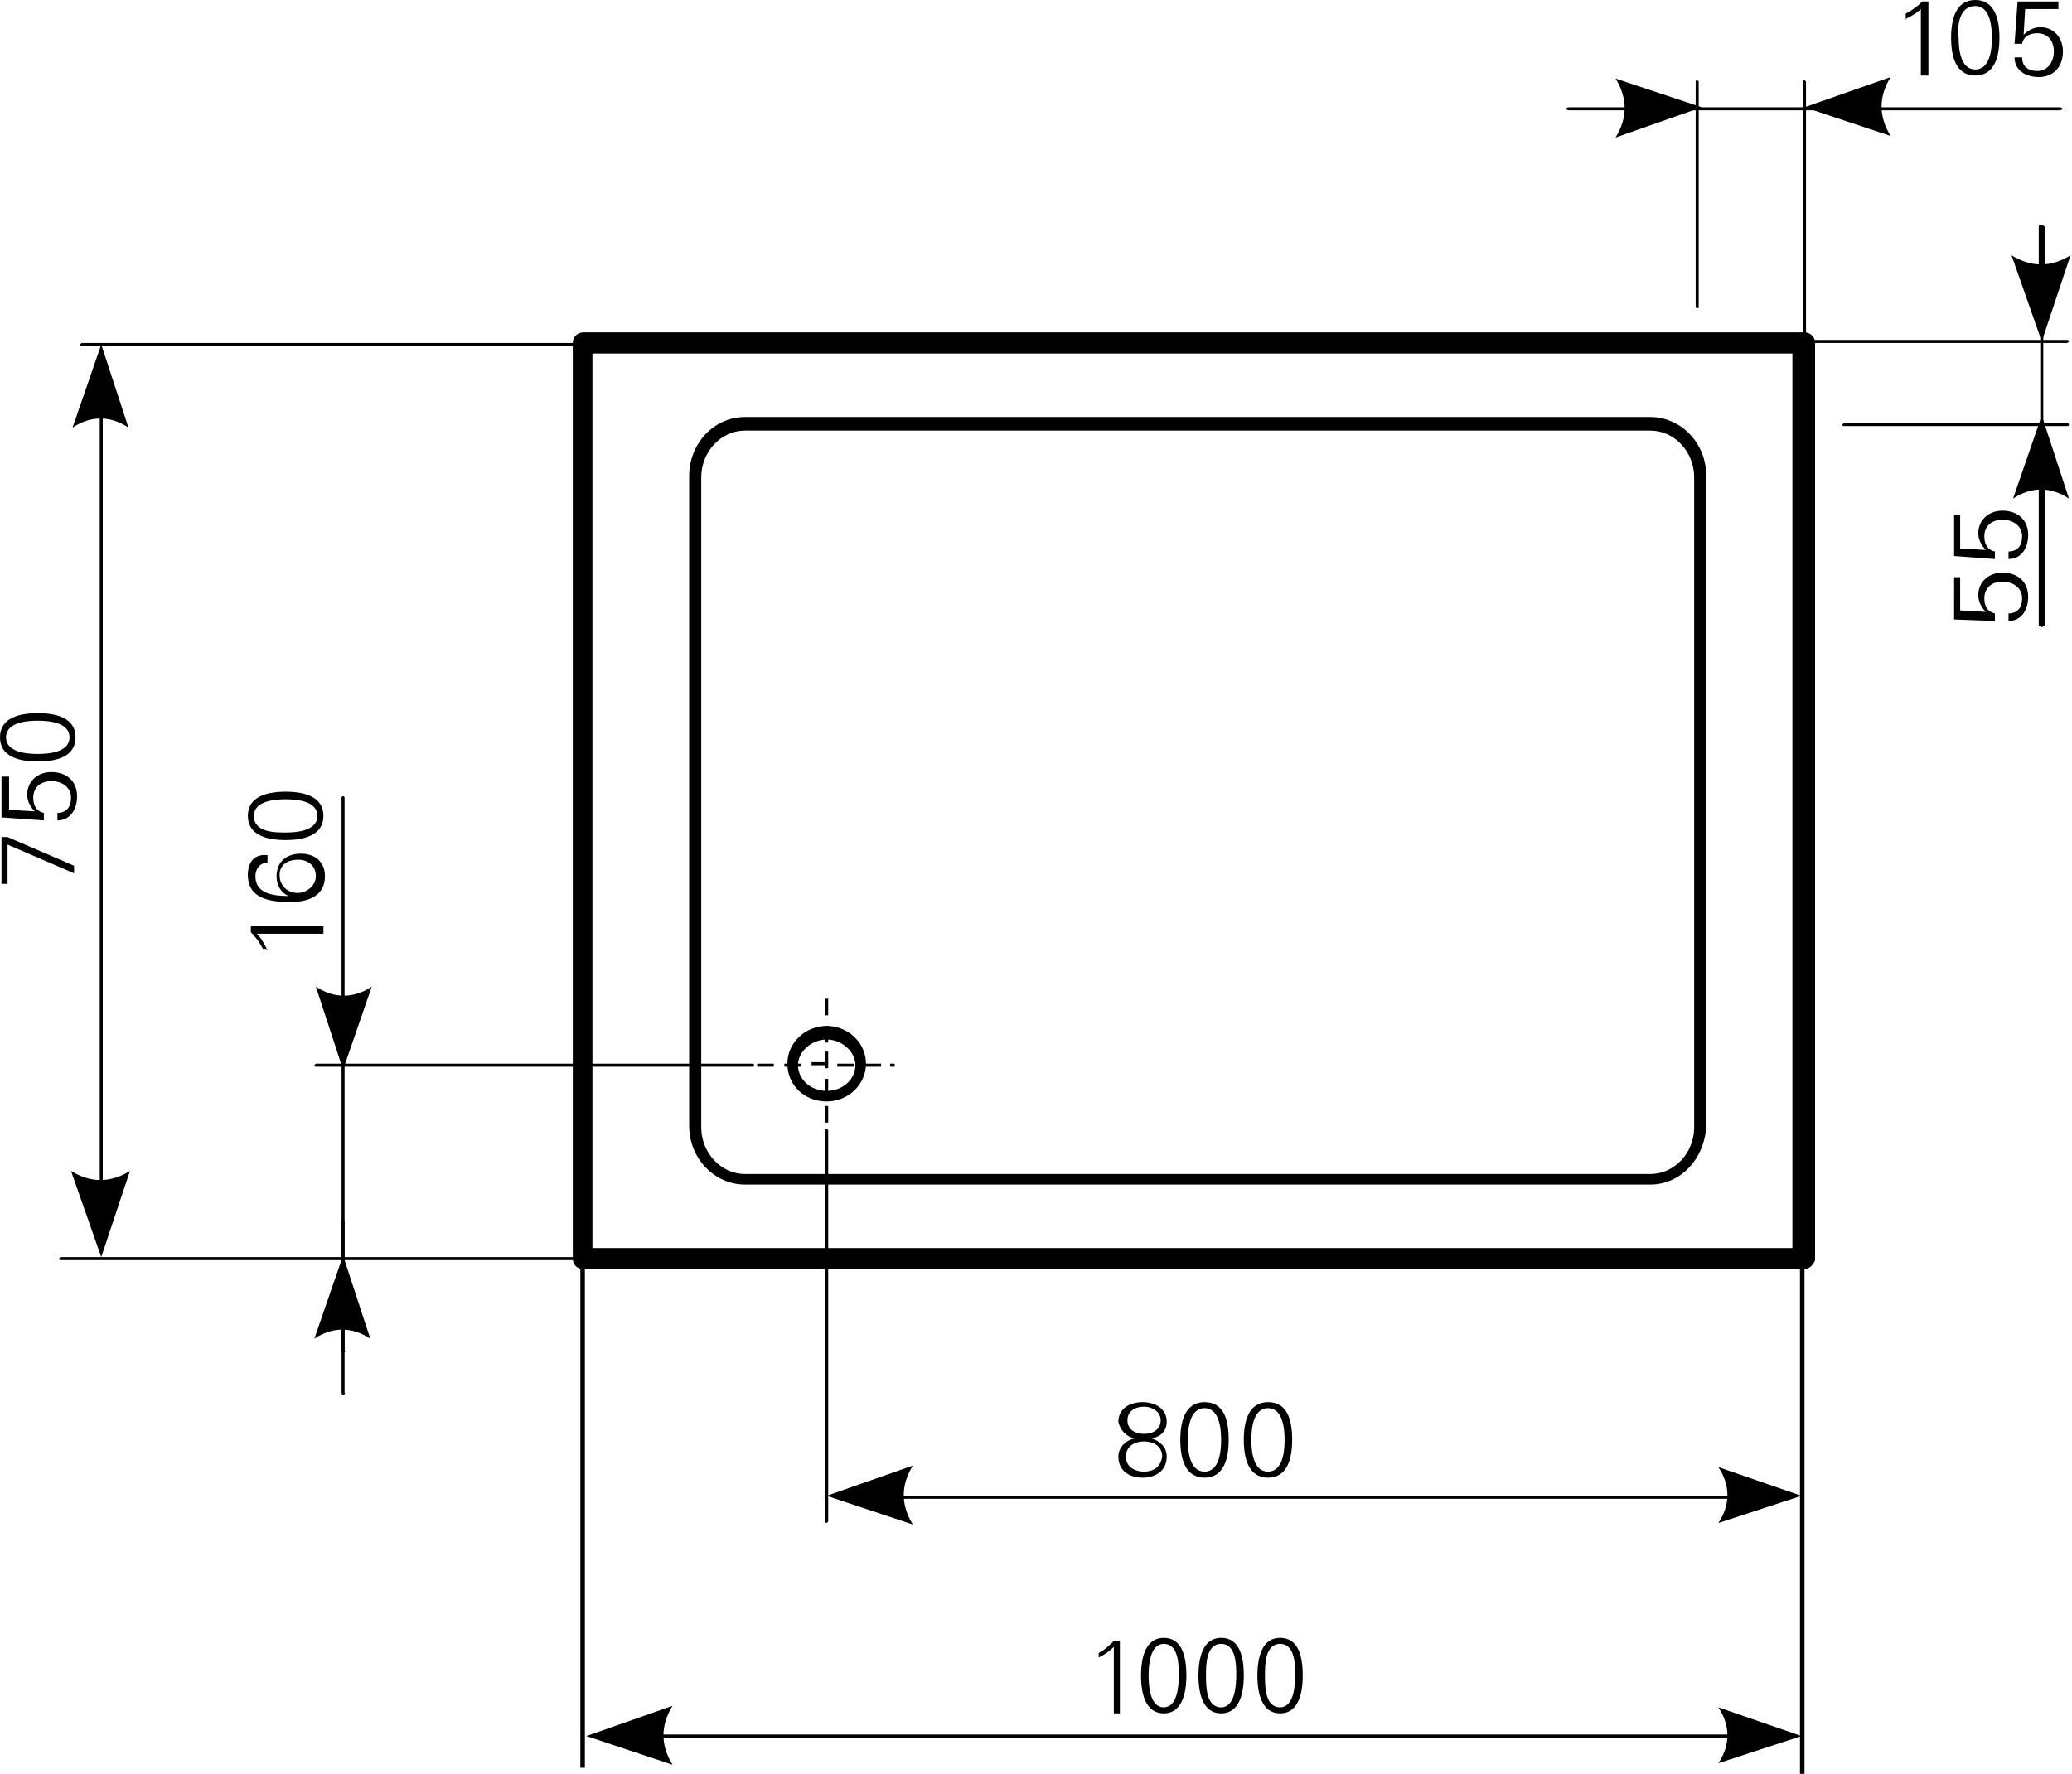 <?xml version="1.0" encoding="utf-8"?>
<!-- Generator: Adobe Illustrator 23.0.1, SVG Export Plug-In . SVG Version: 6.00 Build 0)  -->
<svg version="1.1" id="Ebene_1" xmlns="http://www.w3.org/2000/svg" xmlns:xlink="http://www.w3.org/1999/xlink" x="0px" y="0px"
	 viewBox="0 0 137.1 117.4" style="enable-background:new 0 0 137.1 117.4;" xml:space="preserve">
<style type="text/css">
	.st0{fill-rule:evenodd;clip-rule:evenodd;}
</style>
<g>
	<path d="M119.4,84H38.6c-0.4,0-0.7-0.3-0.7-0.7V22.7c0-0.4,0.3-0.7,0.7-0.7h80.8c0.4,0,0.7,0.3,0.7,0.7v60.7
		C120,83.7,119.7,84,119.4,84z M39.2,82.6h79.4V23.4H39.2V82.6z"/>
</g>
<g>
	<path d="M72.7,109.7c0.4-0.2,0.7-0.4,1-0.7l0,4.4h0.4l0-4.8h-0.4c-0.3,0.3-0.6,0.6-1,0.8V109.7L72.7,109.7z"/>
</g>
<g>
	<path d="M77,108.8c1,0,1,1.4,1,2.1c0,0.7-0.1,2.1-1,2.1s-1-1.4-1-2.1C76,110.2,76.1,108.8,77,108.8L77,108.8z M77,108.4
		c-1.2,0-1.5,1.3-1.5,2.5c0,1.2,0.3,2.5,1.5,2.5c1.2,0,1.5-1.3,1.5-2.5C78.5,109.6,78.2,108.4,77,108.4L77,108.4z"/>
</g>
<g>
	<path d="M80.8,108.8c1,0,1,1.4,1,2.1c0,0.7-0.1,2.1-1,2.1c-1,0-1-1.4-1-2.1C79.8,110.2,79.8,108.8,80.8,108.8L80.8,108.8z
		 M80.8,108.4c-1.2,0-1.5,1.3-1.5,2.5c0,1.2,0.3,2.5,1.5,2.5c1.2,0,1.5-1.3,1.5-2.5C82.3,109.6,82,108.4,80.8,108.4L80.8,108.4z"/>
</g>
<g>
	<path d="M84.7,108.8c1,0,1,1.4,1,2.1c0,0.7-0.1,2.1-1,2.1c-1,0-1-1.4-1-2.1C83.7,110.2,83.7,108.8,84.7,108.8L84.7,108.8z
		 M84.7,108.4c-1.2,0-1.5,1.3-1.5,2.5c0,1.2,0.3,2.5,1.5,2.5c1.2,0,1.5-1.3,1.5-2.5C86.2,109.6,85.9,108.4,84.7,108.4L84.7,108.4z"
		/>
</g>
<g>
	<path d="M54.7,72.9c-1.5,0-2.6-1.1-2.6-2.5s1.2-2.5,2.6-2.5s2.6,1.1,2.6,2.5S56.1,72.9,54.7,72.9z M54.7,68.8c-1,0-1.9,0.8-1.9,1.7
		s0.8,1.7,1.9,1.7s1.9-0.8,1.9-1.7S55.7,68.8,54.7,68.8z"/>
</g>
<g>
	<path d="M54.8,74.3h-0.2v-1.1h0.2V74.3z M54.8,72.5h-0.2v-1.1h0.2V72.5z M54.8,70.7h-0.2v-0.2h-0.9v-0.2h0.9v-0.7h0.2V70.7z
		 M59.2,70.6h-0.3v-0.2h0.3V70.6z M58.3,70.6h-1.1v-0.2h1.1V70.6z M56.5,70.6h-1.1v-0.2h1.1V70.6z M53,70.6h-1.1v-0.2H53V70.6z
		 M51.2,70.6h-1.1v-0.2h1.1V70.6z M54.8,69h-0.2v-1.1h0.2V69z M54.8,67.2h-0.2v-1.1h0.2V67.2z"/>
</g>
<g>
	<path d="M54.7,100.8c-0.1,0-0.1-0.1-0.1-0.1V74.8c0-0.1,0.1-0.1,0.1-0.1s0.1,0.1,0.1,0.1v25.9C54.8,100.7,54.7,100.8,54.7,100.8z
		 M44.6,83.4H4c-0.1,0-0.1-0.1-0.1-0.1s0.1-0.1,0.1-0.1h40.6c0.1,0,0.1,0.1,0.1,0.1S44.7,83.4,44.6,83.4z M49.8,70.6H20.9
		c-0.1,0-0.1-0.1-0.1-0.1s0.1-0.1,0.1-0.1h28.9c0.1,0,0.1,0.1,0.1,0.1S49.8,70.6,49.8,70.6z"/>
</g>
<g>
	<path d="M119.4,117.4h-0.3V79.9h0.3V117.4z M38.7,117h-0.3V81.2h0.3V117z"/>
</g>
<g>
	<path d="M118.4,115H39.5c-0.1,0-0.1-0.1-0.1-0.1s0.1-0.1,0.1-0.1h78.9c0.1,0,0.1,0.1,0.1,0.1S118.5,115,118.4,115z"/>
</g>
<g>
	<path class="st0" d="M38.8,114.9l5.7-2c-0.8,1.3-0.8,2.6,0,3.9L38.8,114.9L38.8,114.9z"/>
</g>
<g>
	<path class="st0" d="M119.2,114.9l-5.5-1.9c0.8,1.2,0.8,2.5,0,3.7L119.2,114.9L119.2,114.9z"/>
</g>
<g>
	<path d="M118.4,99.2h-63c-0.1,0-0.1-0.1-0.1-0.1s0.1-0.1,0.1-0.1h63c0.1,0,0.1,0.1,0.1,0.1S118.5,99.2,118.4,99.2z"/>
</g>
<g>
	<path class="st0" d="M54.7,99l5.7-2c-0.8,1.3-0.8,2.6,0,3.9L54.7,99L54.7,99z"/>
</g>
<g>
	<path class="st0" d="M119.2,99l-5.5-1.9c0.8,1.2,0.8,2.5,0,3.7L119.2,99L119.2,99z"/>
</g>
<g>
	<path d="M17.7,62.9c-0.2-0.4-0.4-0.8-0.7-1.1h4.4v-0.5h-4.8v0.4c0.3,0.3,0.6,0.7,0.8,1.1H17.7L17.7,62.9z"/>
</g>
<g>
	<path d="M18.5,57.9c0-0.7,0.6-1,1.2-1c0.7,0,1.2,0.4,1.2,1.1c0,0.6-0.6,1.1-1.2,1.1C19.1,59.1,18.5,58.7,18.5,57.9L18.5,57.9z
		 M16.4,57.9c0,1.6,1.5,1.8,2.8,1.8c1.2,0,2.3-0.4,2.3-1.7c0-1-0.7-1.5-1.6-1.5c-0.9,0-1.6,0.5-1.6,1.5c0,0.6,0.3,1.1,0.8,1.3v0
		c-0.9,0-2.2-0.1-2.2-1.3c0-0.5,0.3-0.9,0.8-0.9v-0.5C16.8,56.5,16.4,57.1,16.4,57.9L16.4,57.9z"/>
</g>
<g>
	<path d="M16.8,54c0-1,1.4-1.1,2.1-1.1c0.7,0,2.1,0.1,2.1,1.1s-1.4,1.1-2.1,1.1C18.2,55.1,16.8,55.1,16.8,54L16.8,54z M16.4,54
		c0,1.3,1.3,1.6,2.5,1.6c1.2,0,2.5-0.3,2.5-1.6s-1.3-1.6-2.5-1.6C17.7,52.4,16.4,52.7,16.4,54L16.4,54z"/>
</g>
<g>
	<path d="M75.7,97.4c-0.6,0-1.2-0.3-1.2-1c0-0.7,0.6-1,1.2-1s1.2,0.3,1.2,1C76.8,97.1,76.3,97.4,75.7,97.4L75.7,97.4z M75.7,93.1
		c0.5,0,1.1,0.3,1.1,0.9c0,0.6-0.5,0.9-1.1,0.9c-0.6,0-1.1-0.3-1.1-0.9C74.6,93.4,75.1,93.1,75.7,93.1L75.7,93.1z M75.1,95.2
		c-0.6,0.1-1.1,0.6-1.1,1.2c0,1,0.8,1.4,1.6,1.4c0.8,0,1.6-0.4,1.6-1.4c0-0.6-0.4-1-1-1.2v0v0c0.6-0.1,1-0.5,1-1.1
		c0-0.9-0.8-1.3-1.6-1.3c-0.8,0-1.6,0.4-1.6,1.3C74.1,94.6,74.5,95.1,75.1,95.2L75.1,95.2L75.1,95.2z"/>
</g>
<g>
	<path d="M79.7,93.2c1,0,1.1,1.4,1.1,2.1c0,0.7-0.1,2.1-1.1,2.1c-1,0-1.1-1.4-1.1-2.1C78.6,94.6,78.7,93.2,79.7,93.2L79.7,93.2z
		 M79.7,92.8c-1.3,0-1.6,1.3-1.6,2.5c0,1.2,0.3,2.5,1.6,2.5c1.3,0,1.6-1.3,1.6-2.5C81.3,94,81,92.8,79.7,92.8L79.7,92.8z"/>
</g>
<g>
	<path d="M83.9,93.2c1,0,1.1,1.4,1.1,2.1c0,0.7-0.1,2.1-1.1,2.1c-1,0-1.1-1.4-1.1-2.1C82.8,94.6,82.9,93.2,83.9,93.2L83.9,93.2z
		 M83.9,92.8c-1.3,0-1.6,1.3-1.6,2.5c0,1.2,0.3,2.5,1.6,2.5c1.3,0,1.6-1.3,1.6-2.5C85.5,94,85.2,92.8,83.9,92.8L83.9,92.8z"/>
</g>
<g>
	<path d="M22.7,85.4c-0.1,0-0.1-0.1-0.1-0.1V67.4c0-0.1,0.1-0.1,0.1-0.1s0.1,0.1,0.1,0.1v17.9C22.9,85.4,22.8,85.4,22.7,85.4z"/>
</g>
<g>
	<path d="M22.7,92.3c-0.1,0-0.1-0.1-0.1-0.1V80.8c0-0.1,0.1-0.1,0.1-0.1s0.1,0.1,0.1,0.1v11.4C22.9,92.2,22.8,92.3,22.7,92.3z"/>
</g>
<g>
	<path d="M22.7,70.1L22.7,70.1c-0.1,0-0.1-0.1-0.1-0.1l0-17.2c0-0.1,0.1-0.1,0.1-0.1l0,0c0.1,0,0.1,0.1,0.1,0.1l0,17.2
		C22.9,70.1,22.8,70.1,22.7,70.1z"/>
</g>
<g>
	<path class="st0" d="M22.7,70.8l1.9-5.5c-1.2,0.8-2.5,0.8-3.7,0L22.7,70.8L22.7,70.8z"/>
</g>
<g>
	<path d="M22.7,89.5c-0.1,0-0.1-0.1-0.1-0.1l0-5.5c0-0.1,0.1-0.1,0.1-0.1l0,0c0.1,0,0.1,0.1,0.1,0.1l0,5.5
		C22.9,89.5,22.8,89.5,22.7,89.5L22.7,89.5z"/>
</g>
<g>
	<path class="st0" d="M22.7,83.1l-1.9,5.5c1.2-0.8,2.5-0.8,3.7,0L22.7,83.1L22.7,83.1z"/>
</g>
<g>
	<path d="M135.1,29.5c-0.1,0-0.1-0.1-0.1-0.1v-9.6c0-0.1,0.1-0.1,0.1-0.1s0.1,0.1,0.1,0.1v9.6C135.2,29.5,135.2,29.5,135.1,29.5z
		 M122.2,7.3h-11.3c-0.1,0-0.1-0.1-0.1-0.1s0.1-0.1,0.1-0.1h11.3c0.1,0,0.1,0.1,0.1,0.1S122.3,7.3,122.2,7.3z"/>
</g>
<g>
	<path d="M136.8,28.2H122c-0.1,0-0.1-0.1-0.1-0.1s0.1-0.1,0.1-0.1h14.8c0.1,0,0.1,0.1,0.1,0.1S136.9,28.2,136.8,28.2z M119.4,27
		c-0.1,0-0.1-0.1-0.1-0.1v-4h-3.8c-0.1,0-0.1-0.1-0.1-0.1s0.1-0.1,0.1-0.1h3.8V5.4c0-0.1,0.1-0.1,0.1-0.1s0.1,0.1,0.1,0.1v17.1h17.3
		c0.1,0,0.1,0.1,0.1,0.1s-0.1,0.1-0.1,0.1h-17.3v4C119.5,26.9,119.4,27,119.4,27z M112.3,20.4c-0.1,0-0.1-0.1-0.1-0.1V5.4
		c0-0.1,0.1-0.1,0.1-0.1s0.1,0.1,0.1,0.1v14.8C112.4,20.4,112.4,20.4,112.3,20.4z"/>
</g>
<g>
	<path d="M136.3,7.3h-16.2c-0.1,0-0.2-0.1-0.2-0.1s0.1-0.1,0.2-0.1h16.2c0.1,0,0.2,0.1,0.2,0.1S136.4,7.3,136.3,7.3z"/>
</g>
<g>
	<path class="st0" d="M119.4,7.1l5.7-2c-0.8,1.3-0.8,2.6,0,3.9L119.4,7.1L119.4,7.1z"/>
</g>
<g>
	<path d="M111.9,7.3h-8.1c-0.1,0-0.2-0.1-0.2-0.1s0.1-0.1,0.2-0.1h8.1C112,7,112,7,112,7.1S112,7.3,111.9,7.3z"/>
</g>
<g>
	<path class="st0" d="M112.6,7.1l-5.7,2c0.8-1.3,0.8-2.6,0-3.9L112.6,7.1L112.6,7.1z"/>
</g>
<g>
	<path d="M135.1,22c-0.1,0-0.2-0.1-0.2-0.1V15c0-0.1,0.1-0.1,0.2-0.1s0.2,0.1,0.2,0.1v6.8C135.2,21.9,135.2,22,135.1,22z"/>
</g>
<g>
	<path class="st0" d="M135.1,22.6l-2-5.7c1.3,0.8,2.6,0.8,3.9,0L135.1,22.6L135.1,22.6z"/>
</g>
<g>
	<path d="M135.1,41.5c-0.1,0-0.2-0.1-0.2-0.1v-13c0-0.1,0.1-0.1,0.2-0.1s0.2,0.1,0.2,0.1v13C135.2,41.4,135.2,41.5,135.1,41.5z"/>
</g>
<g>
	<path class="st0" d="M135.1,27.5l-1.9,5.5c1.2-0.8,2.5-0.8,3.7,0L135.1,27.5L135.1,27.5z"/>
</g>
<g>
	<path d="M126,1.3c0.4-0.2,0.8-0.4,1.1-0.7v4.4h0.5V0.1h-0.4c-0.3,0.3-0.7,0.6-1.1,0.8V1.3L126,1.3z"/>
</g>
<g>
	<path d="M130.7,0.4c1,0,1.1,1.4,1.1,2.1c0,0.7-0.1,2.1-1.1,2.1c-1,0-1.1-1.4-1.1-2.1C129.5,1.8,129.6,0.4,130.7,0.4L130.7,0.4z
		 M130.7,0c-1.3,0-1.6,1.3-1.6,2.5s0.3,2.5,1.6,2.5c1.3,0,1.6-1.3,1.6-2.5S132,0,130.7,0L130.7,0z"/>
</g>
<g>
	<path d="M133.3,2.9h0.5c0.1-0.5,0.5-0.7,1-0.7c0.7,0,1.1,0.5,1.1,1.2c0,0.7-0.4,1.3-1.1,1.3c-0.6,0-1-0.3-1-0.9h-0.5
		c0,0.9,0.8,1.3,1.6,1.3c1,0,1.6-0.7,1.6-1.7c0-0.9-0.6-1.6-1.5-1.6c-0.4,0-0.8,0.2-1.1,0.5l0,0l0.1-1.7h2.2V0.1h-2.7L133.3,2.9
		L133.3,2.9z"/>
</g>
<g>
	<path d="M132,41.1v-0.5c-0.5-0.1-0.7-0.5-0.7-1c0-0.7,0.5-1.1,1.2-1.1c0.7,0,1.3,0.4,1.3,1.1c0,0.6-0.3,1-0.9,1v0.5
		c0.9,0,1.3-0.8,1.3-1.6c0-1-0.7-1.6-1.7-1.6c-0.9,0-1.6,0.6-1.6,1.5c0,0.4,0.2,0.8,0.5,1.1l0,0l-1.7-0.1v-2.2h-0.4V41L132,41.1
		L132,41.1z"/>
</g>
<g>
	<path d="M132,37v-0.5c-0.5-0.1-0.7-0.5-0.7-1c0-0.7,0.5-1.1,1.2-1.1c0.7,0,1.3,0.4,1.3,1.1c0,0.6-0.3,1-0.9,1v0.5
		c0.9,0,1.3-0.8,1.3-1.6c0-1-0.7-1.6-1.7-1.6c-0.9,0-1.6,0.6-1.6,1.5c0,0.4,0.2,0.8,0.5,1.1l0,0l-1.7-0.1v-2.2h-0.4v2.7L132,37
		L132,37z"/>
</g>
<g>
	<path d="M40.1,22.9H5.4c-0.1,0-0.1-0.1-0.1-0.1s0.1-0.1,0.1-0.1h34.7c0.1,0,0.1,0.1,0.1,0.1S40.1,22.9,40.1,22.9z"/>
</g>
<g>
	<path d="M6.7,82.6c-0.1,0-0.1-0.1-0.1-0.1V23.6c0-0.1,0.1-0.1,0.1-0.1s0.1,0.1,0.1,0.1v58.8C6.8,82.5,6.7,82.6,6.7,82.6z"/>
</g>
<g>
	<path class="st0" d="M6.7,83.2l-2-5.7c1.3,0.8,2.6,0.8,3.9,0L6.7,83.2L6.7,83.2z"/>
</g>
<g>
	<path class="st0" d="M6.7,22.8l-1.9,5.5c1.2-0.8,2.5-0.8,3.7,0L6.7,22.8L6.7,22.8z"/>
</g>
<g>
	<polygon points="0.1,55.4 0.1,58.5 0.5,58.5 0.5,55.9 4.9,57.8 4.9,57.3 0.5,55.4 0.1,55.4 	"/>
</g>
<g>
	<path d="M2.9,54.3v-0.5c-0.5-0.1-0.7-0.5-0.7-1c0-0.7,0.5-1.1,1.2-1.1c0.7,0,1.3,0.4,1.3,1.1c0,0.6-0.3,1-0.9,1v0.5
		c0.9,0,1.3-0.8,1.3-1.6c0-1-0.7-1.6-1.7-1.6c-0.9,0-1.6,0.6-1.6,1.5c0,0.4,0.2,0.8,0.5,1.1l0,0l-1.7-0.1v-2.2H0.1v2.7L2.9,54.3
		L2.9,54.3z"/>
</g>
<g>
	<path d="M0.4,48.8c0-1,1.4-1.1,2.1-1.1c0.7,0,2.1,0.1,2.1,1.1c0,1-1.4,1.1-2.1,1.1C1.8,49.9,0.4,49.8,0.4,48.8L0.4,48.8z M0,48.8
		c0,1.3,1.3,1.6,2.5,1.6s2.5-0.3,2.5-1.6c0-1.3-1.3-1.6-2.5-1.6S0,47.5,0,48.8L0,48.8z"/>
</g>
<g>
	<path d="M109.2,78.4H49.3c-2,0-3.7-1.7-3.7-3.9v-43c0-2.1,1.6-3.9,3.7-3.9h59.9c2,0,3.7,1.7,3.7,3.9v43
		C112.8,76.7,111.2,78.4,109.2,78.4z M49.3,28.5c-1.6,0-2.9,1.4-2.9,3.1v43c0,1.7,1.3,3.1,2.9,3.1h59.9c1.6,0,2.9-1.4,2.9-3.1v-43
		c0-1.7-1.3-3.1-2.9-3.1H49.3z"/>
</g>
</svg>
